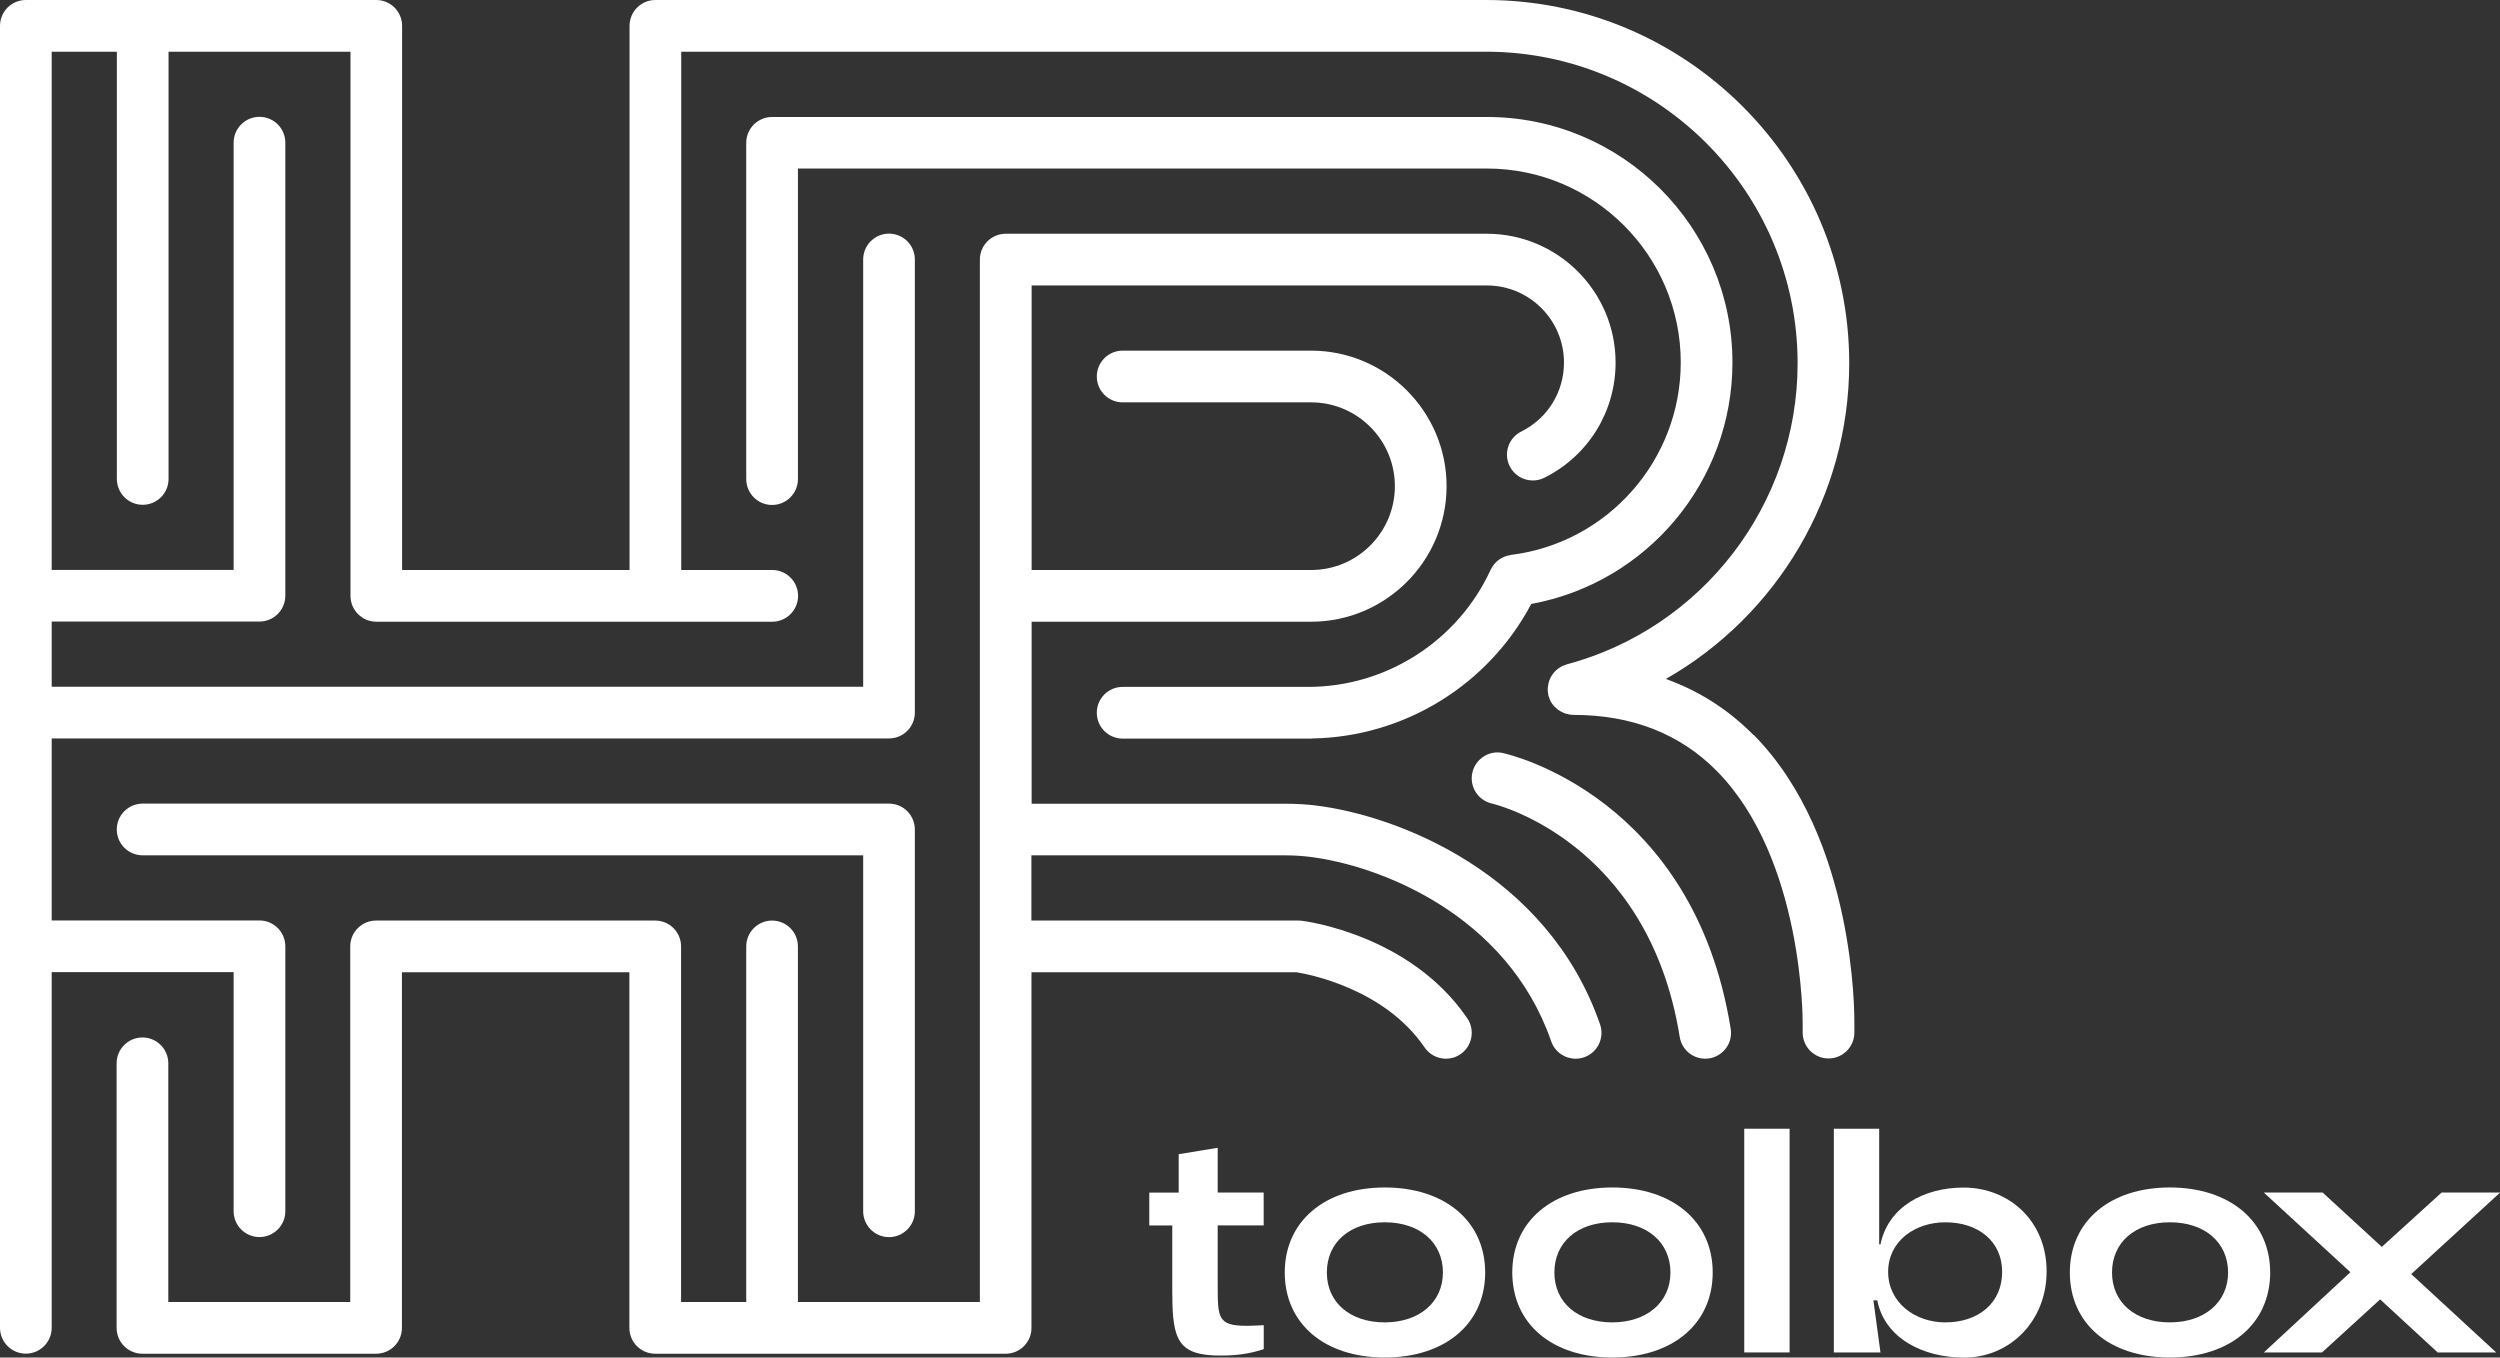 <svg width="186" height="101" viewBox="0 0 186 101" fill="none" xmlns="http://www.w3.org/2000/svg">
<rect x="0" y="0" width="186" height="101" fill="#333333" stroke="none"/>
<g clip-path="url(#clip0_12861_527)">
<path d="M87.217 96.34V91.177H85.506V88.728H87.695V85.873L90.597 85.394V88.722H94.017V91.171H90.597V95.62C90.597 98.045 90.597 98.641 92.761 98.641C93.115 98.641 93.522 98.618 94.023 98.594V100.376C93.027 100.707 92.071 100.854 90.791 100.854C87.701 100.854 87.223 99.739 87.223 96.334L87.217 96.34Z" fill="white"/>
<path d="M95.586 94.673C95.586 90.867 98.559 88.348 103.03 88.348C107.501 88.348 110.497 90.867 110.497 94.673C110.497 98.479 107.524 100.998 103.03 100.998C98.535 100.998 95.586 98.479 95.586 94.673ZM107.353 94.673C107.353 92.437 105.619 90.938 103.024 90.938C100.429 90.938 98.718 92.437 98.718 94.673C98.718 96.909 100.452 98.385 103.024 98.385C105.596 98.385 107.353 96.886 107.353 94.673Z" fill="white"/>
<path d="M112.514 94.673C112.514 90.867 115.487 88.348 119.958 88.348C124.429 88.348 127.425 90.867 127.425 94.673C127.425 98.479 124.452 100.998 119.958 100.998C115.463 100.998 112.514 98.479 112.514 94.673ZM124.281 94.673C124.281 92.437 122.547 90.938 119.952 90.938C117.357 90.938 115.646 92.437 115.646 94.673C115.646 96.909 117.38 98.385 119.952 98.385C122.523 98.385 124.281 96.886 124.281 94.673Z" fill="white"/>
<path d="M129.772 83.977H133.146V100.622H129.772V83.977Z" fill="white"/>
<path d="M139.664 96.745H139.381L139.906 100.622H136.438V83.977H139.811V92.585H139.906C140.478 89.777 143.161 88.355 146.087 88.355C149.484 88.355 152.268 90.851 152.268 94.586C152.268 98.321 149.508 101.006 146.134 101.006C143.114 101.006 140.236 99.601 139.67 96.751L139.664 96.745ZM148.959 94.627C148.959 92.344 147.178 90.939 144.73 90.939C142.471 90.939 140.478 92.344 140.478 94.627C140.478 96.911 142.477 98.386 144.73 98.386C147.178 98.386 148.959 96.958 148.959 94.627Z" fill="white"/>
<path d="M153.996 94.673C153.996 90.867 156.969 88.348 161.434 88.348C165.899 88.348 168.901 90.867 168.901 94.673C168.901 98.479 165.928 100.998 161.434 100.998C156.939 100.998 153.996 98.479 153.996 94.673ZM165.769 94.673C165.769 92.437 164.035 90.938 161.44 90.938C158.844 90.938 157.134 92.437 157.134 94.673C157.134 96.909 158.868 98.385 161.44 98.385C164.011 98.385 165.769 96.886 165.769 94.673Z" fill="white"/>
<path d="M174.87 94.651L168.429 88.727H172.806L177.206 92.769L181.653 88.727H186.006L179.394 94.792L185.717 100.622H181.364L177.082 96.675L172.758 100.622H168.429L174.87 94.651Z" fill="white"/>
<path d="M130.468 54.692C128.587 52.786 126.399 51.4 123.939 50.515C132.214 45.794 137.582 36.896 137.582 27.03C137.582 12.126 125.461 0 110.562 0H48.761C47.699 0 46.838 0.861 46.838 1.924V42.407H29.916V1.924C29.916 0.861 29.055 0 27.993 0H1.923C0.861 0 0 0.861 0 1.924V98.787C0 99.849 0.861 100.711 1.923 100.711C2.984 100.711 3.846 99.849 3.846 98.787V72.329H17.382V90.114C17.382 91.176 18.243 92.037 19.305 92.037C20.366 92.037 21.228 91.176 21.228 90.114V70.406C21.228 69.344 20.366 68.482 19.305 68.482H3.846V54.94H66.142C67.204 54.94 68.065 54.079 68.065 53.017V19.307C68.065 18.245 67.204 17.383 66.142 17.383C65.081 17.383 64.22 18.245 64.22 19.307V51.093H3.846V46.243H19.305C20.366 46.243 21.228 45.381 21.228 44.319V10.615C21.228 9.553 20.366 8.692 19.305 8.692C18.243 8.692 17.382 9.553 17.382 10.615V42.401H3.846V3.847H8.694V35.633C8.694 36.696 9.555 37.557 10.617 37.557C11.678 37.557 12.54 36.696 12.54 35.633V3.847H26.076V44.331C26.076 45.393 26.937 46.255 27.999 46.255H57.454C58.516 46.255 59.377 45.393 59.377 44.331C59.377 43.269 58.516 42.407 57.454 42.407H50.683V3.847H110.568C123.343 3.847 133.742 14.244 133.742 27.03C133.742 37.516 126.676 46.727 116.566 49.429C116.531 49.435 116.507 49.453 116.472 49.465C116.395 49.488 116.319 49.518 116.248 49.547C116.201 49.571 116.153 49.594 116.112 49.624C116.053 49.659 115.988 49.695 115.935 49.736C115.888 49.771 115.847 49.807 115.805 49.842C115.758 49.883 115.705 49.931 115.664 49.978C115.623 50.019 115.587 50.066 115.558 50.108C115.516 50.161 115.475 50.214 115.446 50.267C115.416 50.314 115.393 50.367 115.363 50.414C115.334 50.473 115.304 50.532 115.28 50.592C115.257 50.651 115.245 50.709 115.227 50.769C115.21 50.828 115.192 50.886 115.186 50.946C115.174 51.016 115.168 51.081 115.163 51.152C115.163 51.193 115.151 51.229 115.151 51.27C115.151 51.288 115.151 51.305 115.151 51.323C115.151 51.388 115.163 51.459 115.168 51.524C115.174 51.589 115.186 51.654 115.198 51.713C115.198 51.73 115.198 51.748 115.204 51.766C115.204 51.783 115.221 51.801 115.227 51.819C115.286 52.008 115.357 52.185 115.469 52.344C115.475 52.35 115.481 52.362 115.487 52.367C115.587 52.515 115.717 52.639 115.853 52.751C115.882 52.775 115.906 52.798 115.935 52.816C116.077 52.916 116.23 52.999 116.401 53.064C116.437 53.076 116.478 53.087 116.513 53.099C116.684 53.152 116.855 53.182 117.038 53.188C117.044 53.188 117.05 53.188 117.062 53.188C117.062 53.188 117.062 53.188 117.068 53.188C121.409 53.188 124.995 54.592 127.726 57.359C134.19 63.903 134.119 75.987 134.119 76.135V76.825C134.119 77.888 134.98 78.749 136.042 78.749C137.104 78.749 137.965 77.888 137.965 76.825V76.165C137.971 75.604 138.071 62.375 130.474 54.675L130.468 54.692Z" fill="white"/>
<path d="M111.836 56.026C110.798 55.796 109.772 56.451 109.542 57.49C109.312 58.528 109.966 59.555 111.004 59.785C111.122 59.809 122.624 62.523 124.971 77.15C125.125 78.095 125.939 78.767 126.865 78.767C126.965 78.767 127.071 78.761 127.171 78.744C128.221 78.573 128.935 77.587 128.764 76.543C126.009 59.36 112.408 56.156 111.836 56.032V56.026Z" fill="white"/>
<path d="M97.904 59.928C97.226 59.845 96.43 59.798 95.722 59.798H76.753V46.256H97.545C103.101 46.256 107.625 41.73 107.625 36.172C107.625 30.614 103.101 26.088 97.545 26.088H83.525C82.463 26.088 81.602 26.95 81.602 28.012C81.602 29.074 82.463 29.935 83.525 29.935H97.545C100.983 29.935 103.779 32.732 103.779 36.172C103.779 39.612 100.983 42.409 97.545 42.409H76.753V21.238H110.627C113.788 21.238 116.36 23.81 116.36 26.973C116.36 29.162 115.145 31.133 113.181 32.107C112.231 32.579 111.848 33.735 112.32 34.685C112.656 35.358 113.334 35.747 114.042 35.747C114.331 35.747 114.626 35.682 114.897 35.547C118.171 33.912 120.2 30.626 120.2 26.973C120.2 21.692 115.906 17.391 110.621 17.391H74.825C73.763 17.391 72.902 18.252 72.902 19.314V96.871H59.365V70.413C59.365 69.351 58.504 68.49 57.443 68.49C56.381 68.49 55.52 69.351 55.52 70.413V96.871H50.672V70.413C50.672 69.351 49.81 68.49 48.749 68.49H27.981C26.919 68.49 26.058 69.351 26.058 70.413V96.871H12.522V79.111C12.522 78.049 11.661 77.187 10.599 77.187C9.537 77.187 8.676 78.049 8.676 79.111V98.795C8.676 99.857 9.537 100.718 10.599 100.718H27.981C29.043 100.718 29.904 99.857 29.904 98.795V72.337H46.826V98.795C46.826 99.857 47.687 100.718 48.749 100.718H74.819C75.88 100.718 76.742 99.857 76.742 98.795V72.337H96.459C97.279 72.466 102.983 73.517 105.991 77.93C106.362 78.473 106.964 78.768 107.577 78.768C107.949 78.768 108.326 78.662 108.657 78.432C109.536 77.836 109.76 76.638 109.164 75.759C104.935 69.552 97.155 68.537 96.825 68.501C96.748 68.495 96.672 68.49 96.595 68.49H76.736V63.639H95.704C96.253 63.639 96.896 63.681 97.421 63.745C102.552 64.371 112.113 67.97 115.41 77.476C115.687 78.273 116.431 78.768 117.227 78.768C117.433 78.768 117.652 78.733 117.858 78.662C118.861 78.314 119.392 77.216 119.044 76.213C115.127 64.914 103.903 60.66 97.887 59.928H97.904Z" fill="white"/>
<path d="M112.408 41.286C112.408 41.286 112.379 41.292 112.367 41.298C112.314 41.304 112.261 41.322 112.208 41.333C112.137 41.351 112.066 41.363 111.995 41.392C111.96 41.404 111.925 41.422 111.889 41.44C111.813 41.475 111.73 41.504 111.659 41.552C111.63 41.569 111.6 41.593 111.565 41.617C111.494 41.664 111.423 41.711 111.364 41.77C111.329 41.805 111.299 41.841 111.264 41.876C111.211 41.929 111.158 41.982 111.117 42.041C111.087 42.083 111.058 42.13 111.028 42.177C110.987 42.236 110.951 42.301 110.916 42.366C110.916 42.378 110.904 42.389 110.898 42.401C108.468 47.688 103.142 51.105 97.326 51.105H83.525C82.463 51.105 81.602 51.966 81.602 53.028C81.602 54.09 82.463 54.952 83.525 54.952H97.545C97.586 54.952 97.627 54.94 97.669 54.94C104.499 54.816 110.745 50.951 113.924 44.933C122.524 43.363 128.894 35.834 128.894 26.977C128.894 16.899 120.701 8.703 110.627 8.703H57.443C56.381 8.703 55.52 9.565 55.52 10.627V35.645C55.52 36.707 56.381 37.569 57.443 37.569C58.505 37.569 59.366 36.707 59.366 35.645V12.539H110.627C118.578 12.539 125.048 19.011 125.048 26.965C125.048 34.241 119.616 40.395 112.408 41.286Z" fill="white"/>
<path d="M66.142 92.042C67.204 92.042 68.065 91.18 68.065 90.118V61.713C68.065 60.651 67.204 59.789 66.142 59.789H10.611C9.549 59.789 8.688 60.651 8.688 61.713C8.688 62.775 9.549 63.636 10.611 63.636H64.22V90.118C64.22 91.18 65.081 92.042 66.142 92.042Z" fill="white"/>
</g>
<defs>
<clipPath id="clip0_12861_527">
<rect width="186" height="101" fill="white"/>
</clipPath>
</defs>
</svg>
